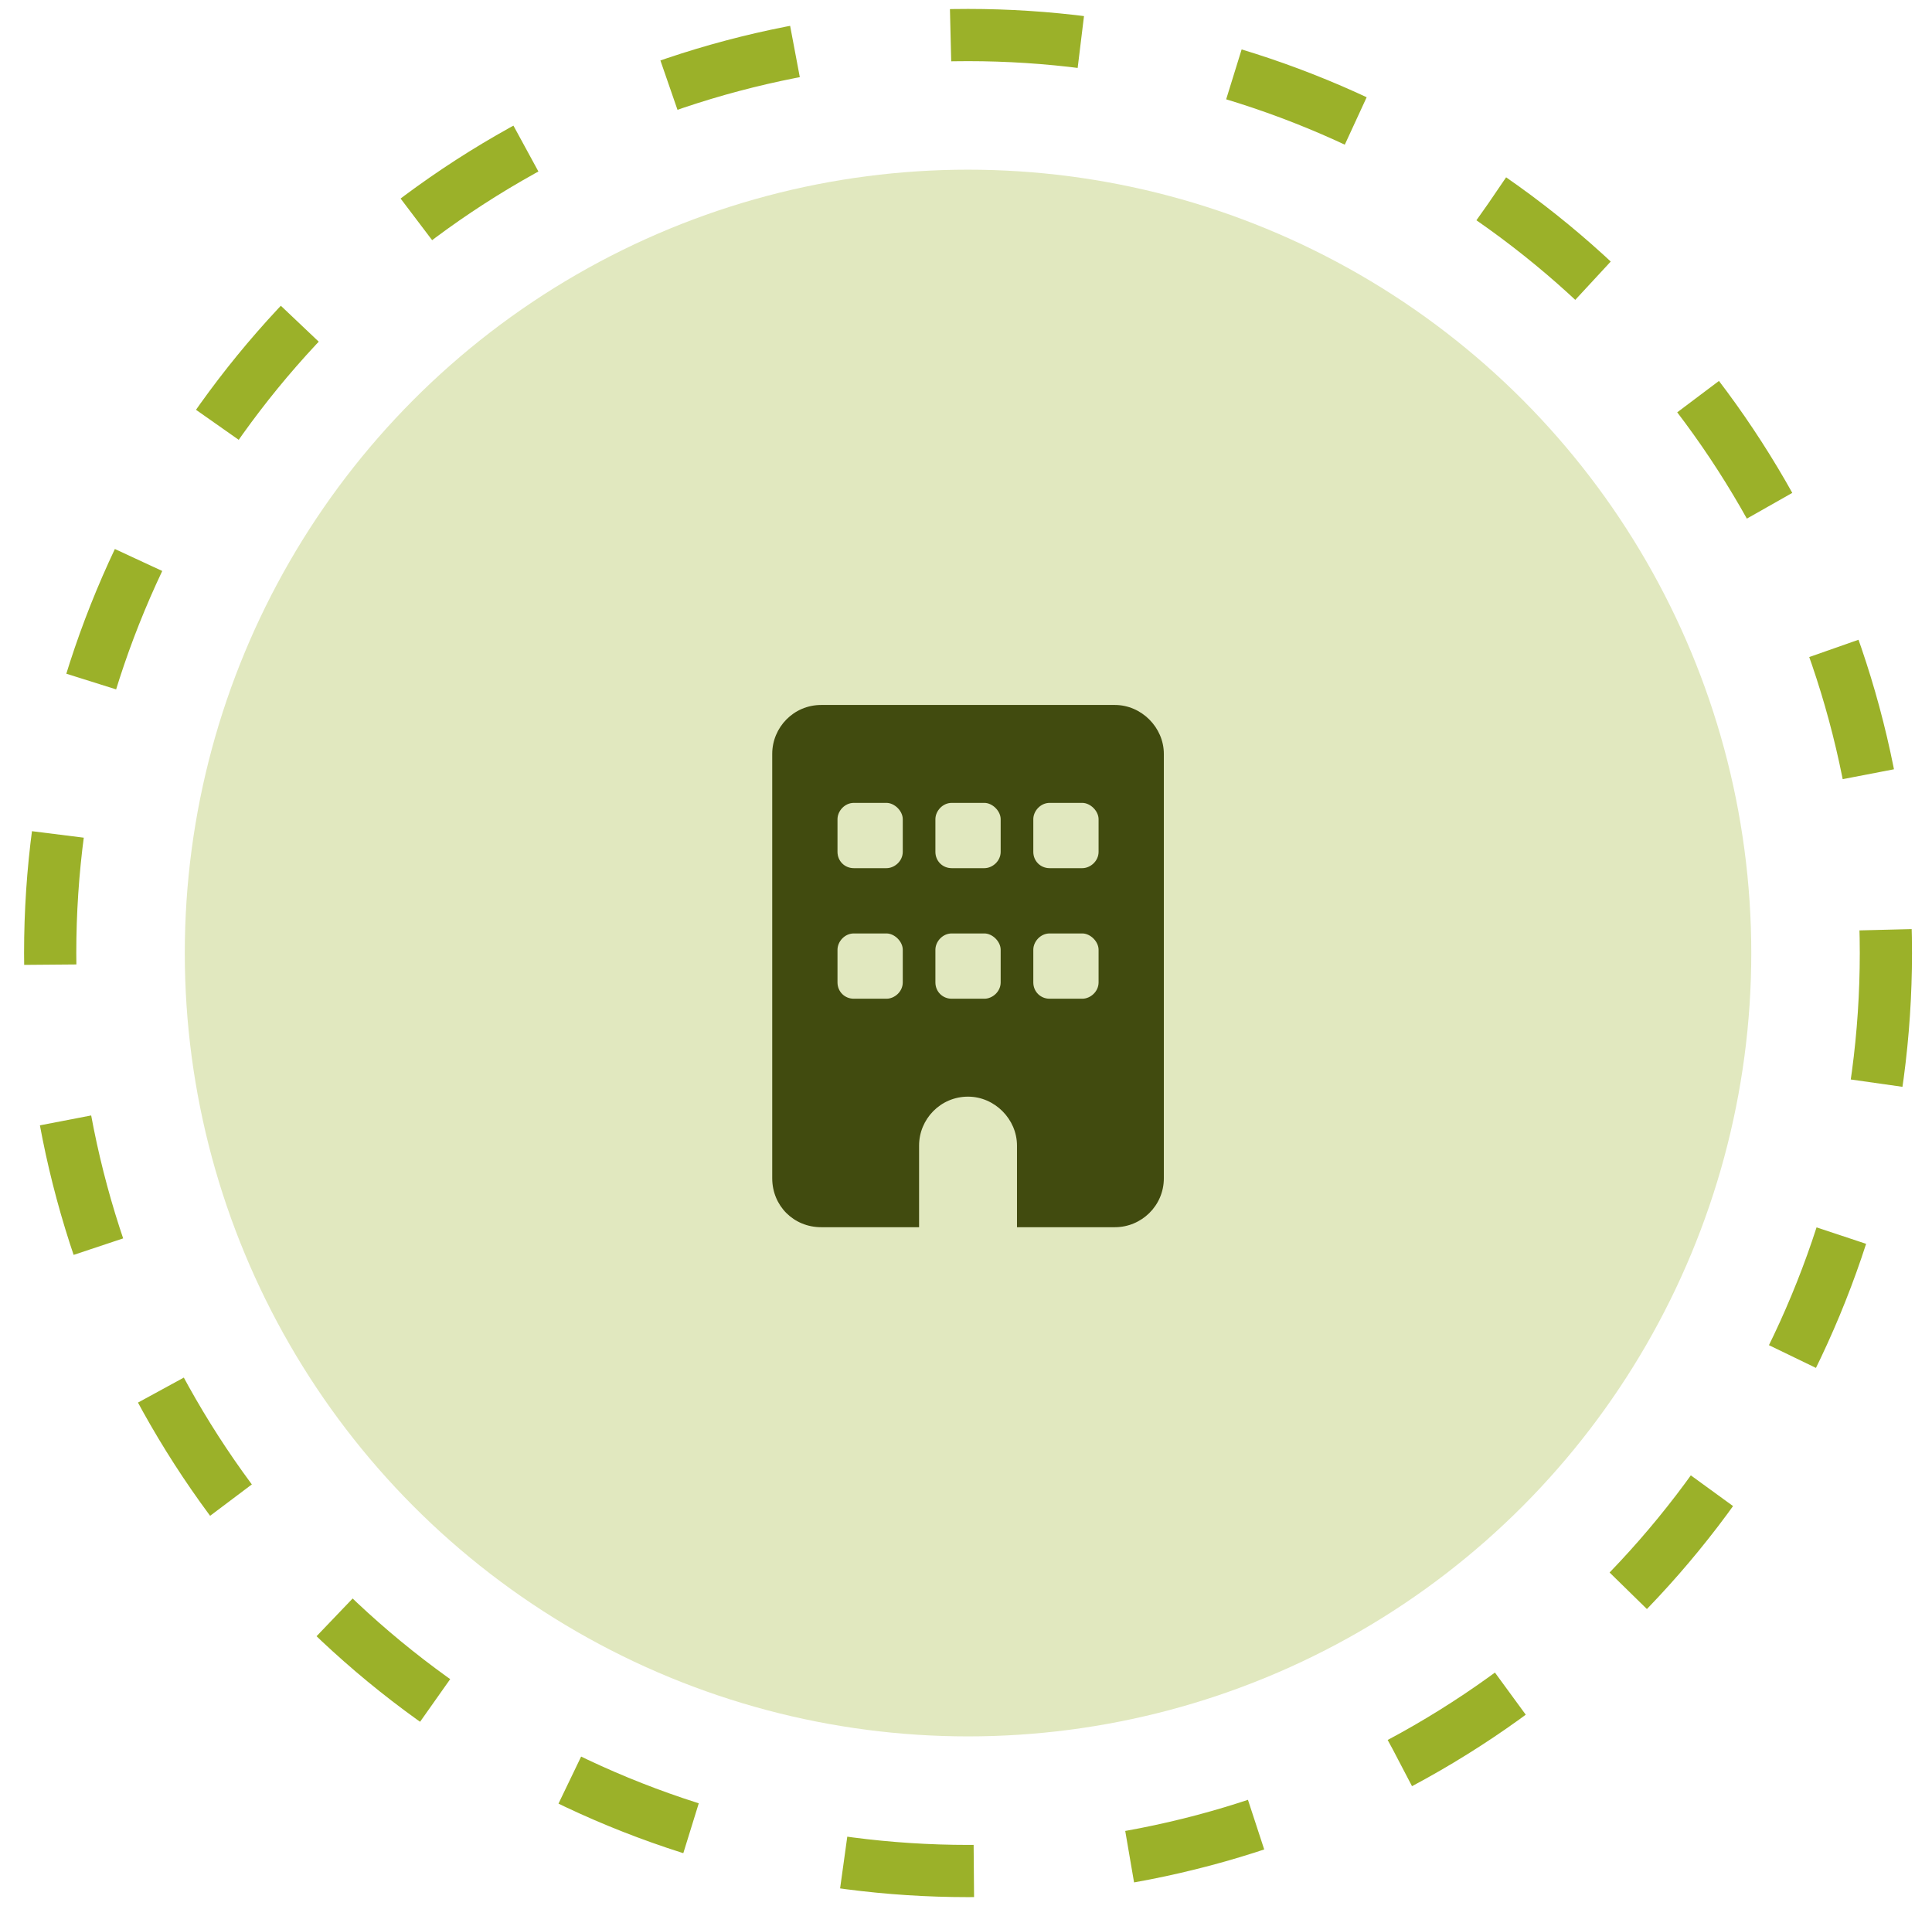 <svg width="74" height="73" viewBox="0 0 74 73" fill="none" xmlns="http://www.w3.org/2000/svg">
<circle cx="37.078" cy="36.498" r="30" fill="#E1E8BF"/>
<path d="M42.703 26.998C43.719 26.998 44.578 27.857 44.578 28.873V45.123C44.578 46.178 43.719 46.998 42.703 46.998H38.953V43.873C38.953 42.857 38.094 41.998 37.078 41.998C36.023 41.998 35.203 42.857 35.203 43.873V46.998H31.453C30.398 46.998 29.578 46.178 29.578 45.123V28.873C29.578 27.857 30.398 26.998 31.453 26.998H42.703ZM32.078 37.623C32.078 37.975 32.352 38.248 32.703 38.248H33.953C34.266 38.248 34.578 37.975 34.578 37.623V36.373C34.578 36.06 34.266 35.748 33.953 35.748H32.703C32.352 35.748 32.078 36.06 32.078 36.373V37.623ZM36.453 35.748C36.102 35.748 35.828 36.06 35.828 36.373V37.623C35.828 37.975 36.102 38.248 36.453 38.248H37.703C38.016 38.248 38.328 37.975 38.328 37.623V36.373C38.328 36.06 38.016 35.748 37.703 35.748H36.453ZM39.578 37.623C39.578 37.975 39.852 38.248 40.203 38.248H41.453C41.766 38.248 42.078 37.975 42.078 37.623V36.373C42.078 36.06 41.766 35.748 41.453 35.748H40.203C39.852 35.748 39.578 36.06 39.578 36.373V37.623ZM32.703 30.748C32.352 30.748 32.078 31.061 32.078 31.373V32.623C32.078 32.975 32.352 33.248 32.703 33.248H33.953C34.266 33.248 34.578 32.975 34.578 32.623V31.373C34.578 31.061 34.266 30.748 33.953 30.748H32.703ZM35.828 32.623C35.828 32.975 36.102 33.248 36.453 33.248H37.703C38.016 33.248 38.328 32.975 38.328 32.623V31.373C38.328 31.061 38.016 30.748 37.703 30.748H36.453C36.102 30.748 35.828 31.061 35.828 31.373V32.623ZM40.203 30.748C39.852 30.748 39.578 31.061 39.578 31.373V32.623C39.578 32.975 39.852 33.248 40.203 33.248H41.453C41.766 33.248 42.078 32.975 42.078 32.623V31.373C42.078 31.061 41.766 30.748 41.453 30.748H40.203Z" fill="#414B0F"/>
<circle cx="37.078" cy="36.498" r="35.156" stroke="#9BB129" stroke-width="2" stroke-dasharray="5 6"/>
</svg>
